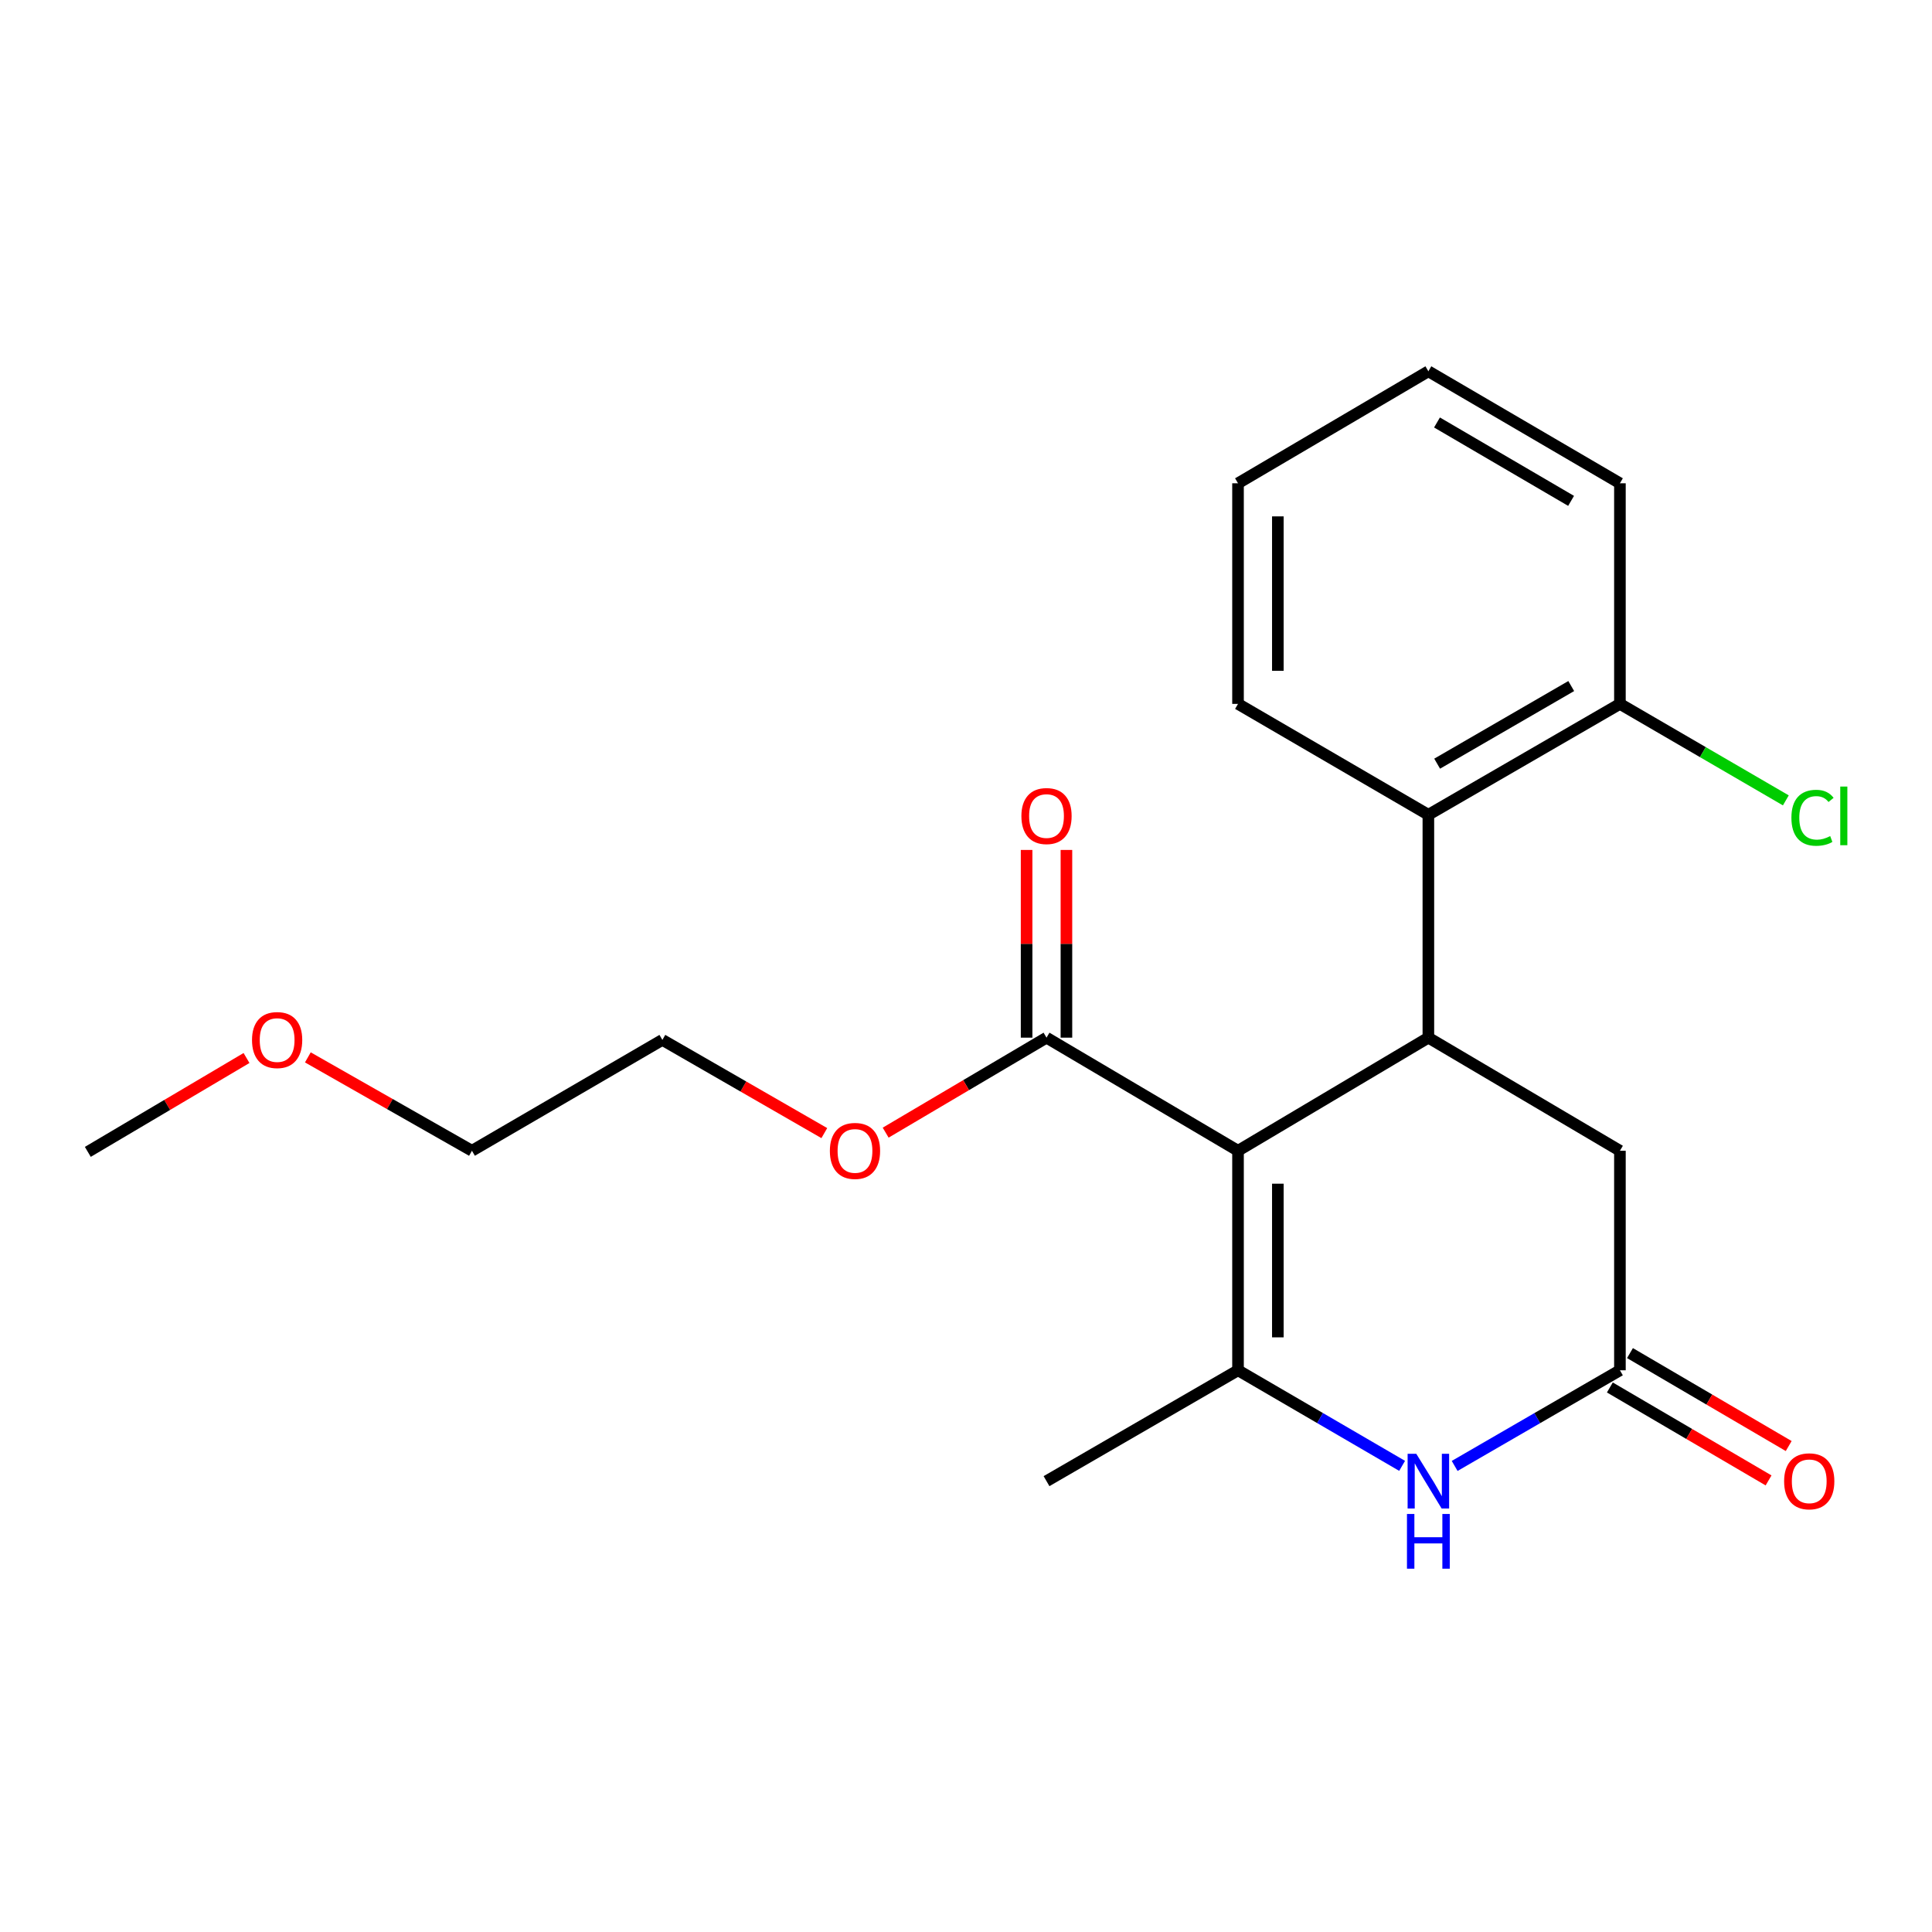 <?xml version='1.0' encoding='iso-8859-1'?>
<svg version='1.1' baseProfile='full'
              xmlns='http://www.w3.org/2000/svg'
                      xmlns:rdkit='http://www.rdkit.org/xml'
                      xmlns:xlink='http://www.w3.org/1999/xlink'
                  xml:space='preserve'
width='1000px' height='1000px' viewBox='0 0 1000 1000'>
<!-- END OF HEADER -->
<rect style='opacity:1.0;fill:#FFFFFF;stroke:none' width='1000' height='1000' x='0' y='0'> </rect>
<path class='bond-0' d='M 640.795,595.633 L 640.795,709.256' style='fill:none;fill-rule:evenodd;stroke:#000000;stroke-width:6px;stroke-linecap:butt;stroke-linejoin:miter;stroke-opacity:1' />
<path class='bond-0' d='M 661.412,612.677 L 661.412,692.213' style='fill:none;fill-rule:evenodd;stroke:#000000;stroke-width:6px;stroke-linecap:butt;stroke-linejoin:miter;stroke-opacity:1' />
<path class='bond-1' d='M 640.795,595.633 L 739.322,537.092' style='fill:none;fill-rule:evenodd;stroke:#000000;stroke-width:6px;stroke-linecap:butt;stroke-linejoin:miter;stroke-opacity:1' />
<path class='bond-4' d='M 640.795,595.633 L 541.673,537.092' style='fill:none;fill-rule:evenodd;stroke:#000000;stroke-width:6px;stroke-linecap:butt;stroke-linejoin:miter;stroke-opacity:1' />
<path class='bond-2' d='M 640.795,709.256 L 683.263,733.991' style='fill:none;fill-rule:evenodd;stroke:#000000;stroke-width:6px;stroke-linecap:butt;stroke-linejoin:miter;stroke-opacity:1' />
<path class='bond-2' d='M 683.263,733.991 L 725.731,758.725' style='fill:none;fill-rule:evenodd;stroke:#0000FF;stroke-width:6px;stroke-linecap:butt;stroke-linejoin:miter;stroke-opacity:1' />
<path class='bond-11' d='M 640.795,709.256 L 541.673,766.64' style='fill:none;fill-rule:evenodd;stroke:#000000;stroke-width:6px;stroke-linecap:butt;stroke-linejoin:miter;stroke-opacity:1' />
<path class='bond-5' d='M 739.322,537.092 L 739.322,421.728' style='fill:none;fill-rule:evenodd;stroke:#000000;stroke-width:6px;stroke-linecap:butt;stroke-linejoin:miter;stroke-opacity:1' />
<path class='bond-6' d='M 739.322,537.092 L 838.467,595.633' style='fill:none;fill-rule:evenodd;stroke:#000000;stroke-width:6px;stroke-linecap:butt;stroke-linejoin:miter;stroke-opacity:1' />
<path class='bond-21' d='M 752.926,758.767 L 795.697,734.011' style='fill:none;fill-rule:evenodd;stroke:#0000FF;stroke-width:6px;stroke-linecap:butt;stroke-linejoin:miter;stroke-opacity:1' />
<path class='bond-21' d='M 795.697,734.011 L 838.467,709.256' style='fill:none;fill-rule:evenodd;stroke:#000000;stroke-width:6px;stroke-linecap:butt;stroke-linejoin:miter;stroke-opacity:1' />
<path class='bond-3' d='M 838.467,709.256 L 838.467,595.633' style='fill:none;fill-rule:evenodd;stroke:#000000;stroke-width:6px;stroke-linecap:butt;stroke-linejoin:miter;stroke-opacity:1' />
<path class='bond-8' d='M 833.258,718.152 L 874.333,742.206' style='fill:none;fill-rule:evenodd;stroke:#000000;stroke-width:6px;stroke-linecap:butt;stroke-linejoin:miter;stroke-opacity:1' />
<path class='bond-8' d='M 874.333,742.206 L 915.407,766.26' style='fill:none;fill-rule:evenodd;stroke:#FF0000;stroke-width:6px;stroke-linecap:butt;stroke-linejoin:miter;stroke-opacity:1' />
<path class='bond-8' d='M 843.677,700.361 L 884.751,724.415' style='fill:none;fill-rule:evenodd;stroke:#000000;stroke-width:6px;stroke-linecap:butt;stroke-linejoin:miter;stroke-opacity:1' />
<path class='bond-8' d='M 884.751,724.415 L 925.826,748.469' style='fill:none;fill-rule:evenodd;stroke:#FF0000;stroke-width:6px;stroke-linecap:butt;stroke-linejoin:miter;stroke-opacity:1' />
<path class='bond-9' d='M 551.982,537.092 L 551.982,488.511' style='fill:none;fill-rule:evenodd;stroke:#000000;stroke-width:6px;stroke-linecap:butt;stroke-linejoin:miter;stroke-opacity:1' />
<path class='bond-9' d='M 551.982,488.511 L 551.982,439.931' style='fill:none;fill-rule:evenodd;stroke:#FF0000;stroke-width:6px;stroke-linecap:butt;stroke-linejoin:miter;stroke-opacity:1' />
<path class='bond-9' d='M 531.364,537.092 L 531.364,488.511' style='fill:none;fill-rule:evenodd;stroke:#000000;stroke-width:6px;stroke-linecap:butt;stroke-linejoin:miter;stroke-opacity:1' />
<path class='bond-9' d='M 531.364,488.511 L 531.364,439.931' style='fill:none;fill-rule:evenodd;stroke:#FF0000;stroke-width:6px;stroke-linecap:butt;stroke-linejoin:miter;stroke-opacity:1' />
<path class='bond-10' d='M 541.673,537.092 L 500.045,561.674' style='fill:none;fill-rule:evenodd;stroke:#000000;stroke-width:6px;stroke-linecap:butt;stroke-linejoin:miter;stroke-opacity:1' />
<path class='bond-10' d='M 500.045,561.674 L 458.417,586.257' style='fill:none;fill-rule:evenodd;stroke:#FF0000;stroke-width:6px;stroke-linecap:butt;stroke-linejoin:miter;stroke-opacity:1' />
<path class='bond-7' d='M 739.322,421.728 L 838.467,364.333' style='fill:none;fill-rule:evenodd;stroke:#000000;stroke-width:6px;stroke-linecap:butt;stroke-linejoin:miter;stroke-opacity:1' />
<path class='bond-7' d='M 743.864,395.276 L 813.266,355.099' style='fill:none;fill-rule:evenodd;stroke:#000000;stroke-width:6px;stroke-linecap:butt;stroke-linejoin:miter;stroke-opacity:1' />
<path class='bond-13' d='M 739.322,421.728 L 640.795,364.333' style='fill:none;fill-rule:evenodd;stroke:#000000;stroke-width:6px;stroke-linecap:butt;stroke-linejoin:miter;stroke-opacity:1' />
<path class='bond-12' d='M 838.467,364.333 L 881.408,389.303' style='fill:none;fill-rule:evenodd;stroke:#000000;stroke-width:6px;stroke-linecap:butt;stroke-linejoin:miter;stroke-opacity:1' />
<path class='bond-12' d='M 881.408,389.303 L 924.348,414.274' style='fill:none;fill-rule:evenodd;stroke:#00CC00;stroke-width:6px;stroke-linecap:butt;stroke-linejoin:miter;stroke-opacity:1' />
<path class='bond-15' d='M 838.467,364.333 L 838.467,250.148' style='fill:none;fill-rule:evenodd;stroke:#000000;stroke-width:6px;stroke-linecap:butt;stroke-linejoin:miter;stroke-opacity:1' />
<path class='bond-16' d='M 426.664,586.495 L 384.754,562.372' style='fill:none;fill-rule:evenodd;stroke:#FF0000;stroke-width:6px;stroke-linecap:butt;stroke-linejoin:miter;stroke-opacity:1' />
<path class='bond-16' d='M 384.754,562.372 L 342.844,538.249' style='fill:none;fill-rule:evenodd;stroke:#000000;stroke-width:6px;stroke-linecap:butt;stroke-linejoin:miter;stroke-opacity:1' />
<path class='bond-19' d='M 640.795,364.333 L 640.795,250.148' style='fill:none;fill-rule:evenodd;stroke:#000000;stroke-width:6px;stroke-linecap:butt;stroke-linejoin:miter;stroke-opacity:1' />
<path class='bond-19' d='M 661.412,347.205 L 661.412,267.276' style='fill:none;fill-rule:evenodd;stroke:#000000;stroke-width:6px;stroke-linecap:butt;stroke-linejoin:miter;stroke-opacity:1' />
<path class='bond-14' d='M 159.344,547.297 L 201.813,571.465' style='fill:none;fill-rule:evenodd;stroke:#FF0000;stroke-width:6px;stroke-linecap:butt;stroke-linejoin:miter;stroke-opacity:1' />
<path class='bond-14' d='M 201.813,571.465 L 244.283,595.633' style='fill:none;fill-rule:evenodd;stroke:#000000;stroke-width:6px;stroke-linecap:butt;stroke-linejoin:miter;stroke-opacity:1' />
<path class='bond-18' d='M 127.597,547.622 L 86.526,571.914' style='fill:none;fill-rule:evenodd;stroke:#FF0000;stroke-width:6px;stroke-linecap:butt;stroke-linejoin:miter;stroke-opacity:1' />
<path class='bond-18' d='M 86.526,571.914 L 45.455,596.206' style='fill:none;fill-rule:evenodd;stroke:#000000;stroke-width:6px;stroke-linecap:butt;stroke-linejoin:miter;stroke-opacity:1' />
<path class='bond-22' d='M 838.467,250.148 L 739.322,192.18' style='fill:none;fill-rule:evenodd;stroke:#000000;stroke-width:6px;stroke-linecap:butt;stroke-linejoin:miter;stroke-opacity:1' />
<path class='bond-22' d='M 813.189,259.251 L 743.788,218.673' style='fill:none;fill-rule:evenodd;stroke:#000000;stroke-width:6px;stroke-linecap:butt;stroke-linejoin:miter;stroke-opacity:1' />
<path class='bond-17' d='M 342.844,538.249 L 244.283,595.633' style='fill:none;fill-rule:evenodd;stroke:#000000;stroke-width:6px;stroke-linecap:butt;stroke-linejoin:miter;stroke-opacity:1' />
<path class='bond-20' d='M 640.795,250.148 L 739.322,192.18' style='fill:none;fill-rule:evenodd;stroke:#000000;stroke-width:6px;stroke-linecap:butt;stroke-linejoin:miter;stroke-opacity:1' />
<path  class='atom-3' d='M 733.062 752.48
L 742.342 767.48
Q 743.262 768.96, 744.742 771.64
Q 746.222 774.32, 746.302 774.48
L 746.302 752.48
L 750.062 752.48
L 750.062 780.8
L 746.182 780.8
L 736.222 764.4
Q 735.062 762.48, 733.822 760.28
Q 732.622 758.08, 732.262 757.4
L 732.262 780.8
L 728.582 780.8
L 728.582 752.48
L 733.062 752.48
' fill='#0000FF'/>
<path  class='atom-3' d='M 728.242 783.632
L 732.082 783.632
L 732.082 795.672
L 746.562 795.672
L 746.562 783.632
L 750.402 783.632
L 750.402 811.952
L 746.562 811.952
L 746.562 798.872
L 732.082 798.872
L 732.082 811.952
L 728.242 811.952
L 728.242 783.632
' fill='#0000FF'/>
<path  class='atom-9' d='M 923.456 766.72
Q 923.456 759.92, 926.816 756.12
Q 930.176 752.32, 936.456 752.32
Q 942.736 752.32, 946.096 756.12
Q 949.456 759.92, 949.456 766.72
Q 949.456 773.6, 946.056 777.52
Q 942.656 781.4, 936.456 781.4
Q 930.216 781.4, 926.816 777.52
Q 923.456 773.64, 923.456 766.72
M 936.456 778.2
Q 940.776 778.2, 943.096 775.32
Q 945.456 772.4, 945.456 766.72
Q 945.456 761.16, 943.096 758.36
Q 940.776 755.52, 936.456 755.52
Q 932.136 755.52, 929.776 758.32
Q 927.456 761.12, 927.456 766.72
Q 927.456 772.44, 929.776 775.32
Q 932.136 778.2, 936.456 778.2
' fill='#FF0000'/>
<path  class='atom-10' d='M 528.673 422.381
Q 528.673 415.581, 532.033 411.781
Q 535.393 407.981, 541.673 407.981
Q 547.953 407.981, 551.313 411.781
Q 554.673 415.581, 554.673 422.381
Q 554.673 429.261, 551.273 433.181
Q 547.873 437.061, 541.673 437.061
Q 535.433 437.061, 532.033 433.181
Q 528.673 429.301, 528.673 422.381
M 541.673 433.861
Q 545.993 433.861, 548.313 430.981
Q 550.673 428.061, 550.673 422.381
Q 550.673 416.821, 548.313 414.021
Q 545.993 411.181, 541.673 411.181
Q 537.353 411.181, 534.993 413.981
Q 532.673 416.781, 532.673 422.381
Q 532.673 428.101, 534.993 430.981
Q 537.353 433.861, 541.673 433.861
' fill='#FF0000'/>
<path  class='atom-11' d='M 429.539 595.713
Q 429.539 588.913, 432.899 585.113
Q 436.259 581.313, 442.539 581.313
Q 448.819 581.313, 452.179 585.113
Q 455.539 588.913, 455.539 595.713
Q 455.539 602.593, 452.139 606.513
Q 448.739 610.393, 442.539 610.393
Q 436.299 610.393, 432.899 606.513
Q 429.539 602.633, 429.539 595.713
M 442.539 607.193
Q 446.859 607.193, 449.179 604.313
Q 451.539 601.393, 451.539 595.713
Q 451.539 590.153, 449.179 587.353
Q 446.859 584.513, 442.539 584.513
Q 438.219 584.513, 435.859 587.313
Q 433.539 590.113, 433.539 595.713
Q 433.539 601.433, 435.859 604.313
Q 438.219 607.193, 442.539 607.193
' fill='#FF0000'/>
<path  class='atom-13' d='M 927.231 423.281
Q 927.231 416.241, 930.511 412.561
Q 933.831 408.841, 940.111 408.841
Q 945.951 408.841, 949.071 412.961
L 946.431 415.121
Q 944.151 412.121, 940.111 412.121
Q 935.831 412.121, 933.551 415.001
Q 931.311 417.841, 931.311 423.281
Q 931.311 428.881, 933.631 431.761
Q 935.991 434.641, 940.551 434.641
Q 943.671 434.641, 947.311 432.761
L 948.431 435.761
Q 946.951 436.721, 944.711 437.281
Q 942.471 437.841, 939.991 437.841
Q 933.831 437.841, 930.511 434.081
Q 927.231 430.321, 927.231 423.281
' fill='#00CC00'/>
<path  class='atom-13' d='M 952.511 407.121
L 956.191 407.121
L 956.191 437.481
L 952.511 437.481
L 952.511 407.121
' fill='#00CC00'/>
<path  class='atom-15' d='M 130.443 538.329
Q 130.443 531.529, 133.803 527.729
Q 137.163 523.929, 143.443 523.929
Q 149.723 523.929, 153.083 527.729
Q 156.443 531.529, 156.443 538.329
Q 156.443 545.209, 153.043 549.129
Q 149.643 553.009, 143.443 553.009
Q 137.203 553.009, 133.803 549.129
Q 130.443 545.249, 130.443 538.329
M 143.443 549.809
Q 147.763 549.809, 150.083 546.929
Q 152.443 544.009, 152.443 538.329
Q 152.443 532.769, 150.083 529.969
Q 147.763 527.129, 143.443 527.129
Q 139.123 527.129, 136.763 529.929
Q 134.443 532.729, 134.443 538.329
Q 134.443 544.049, 136.763 546.929
Q 139.123 549.809, 143.443 549.809
' fill='#FF0000'/>
</svg>
